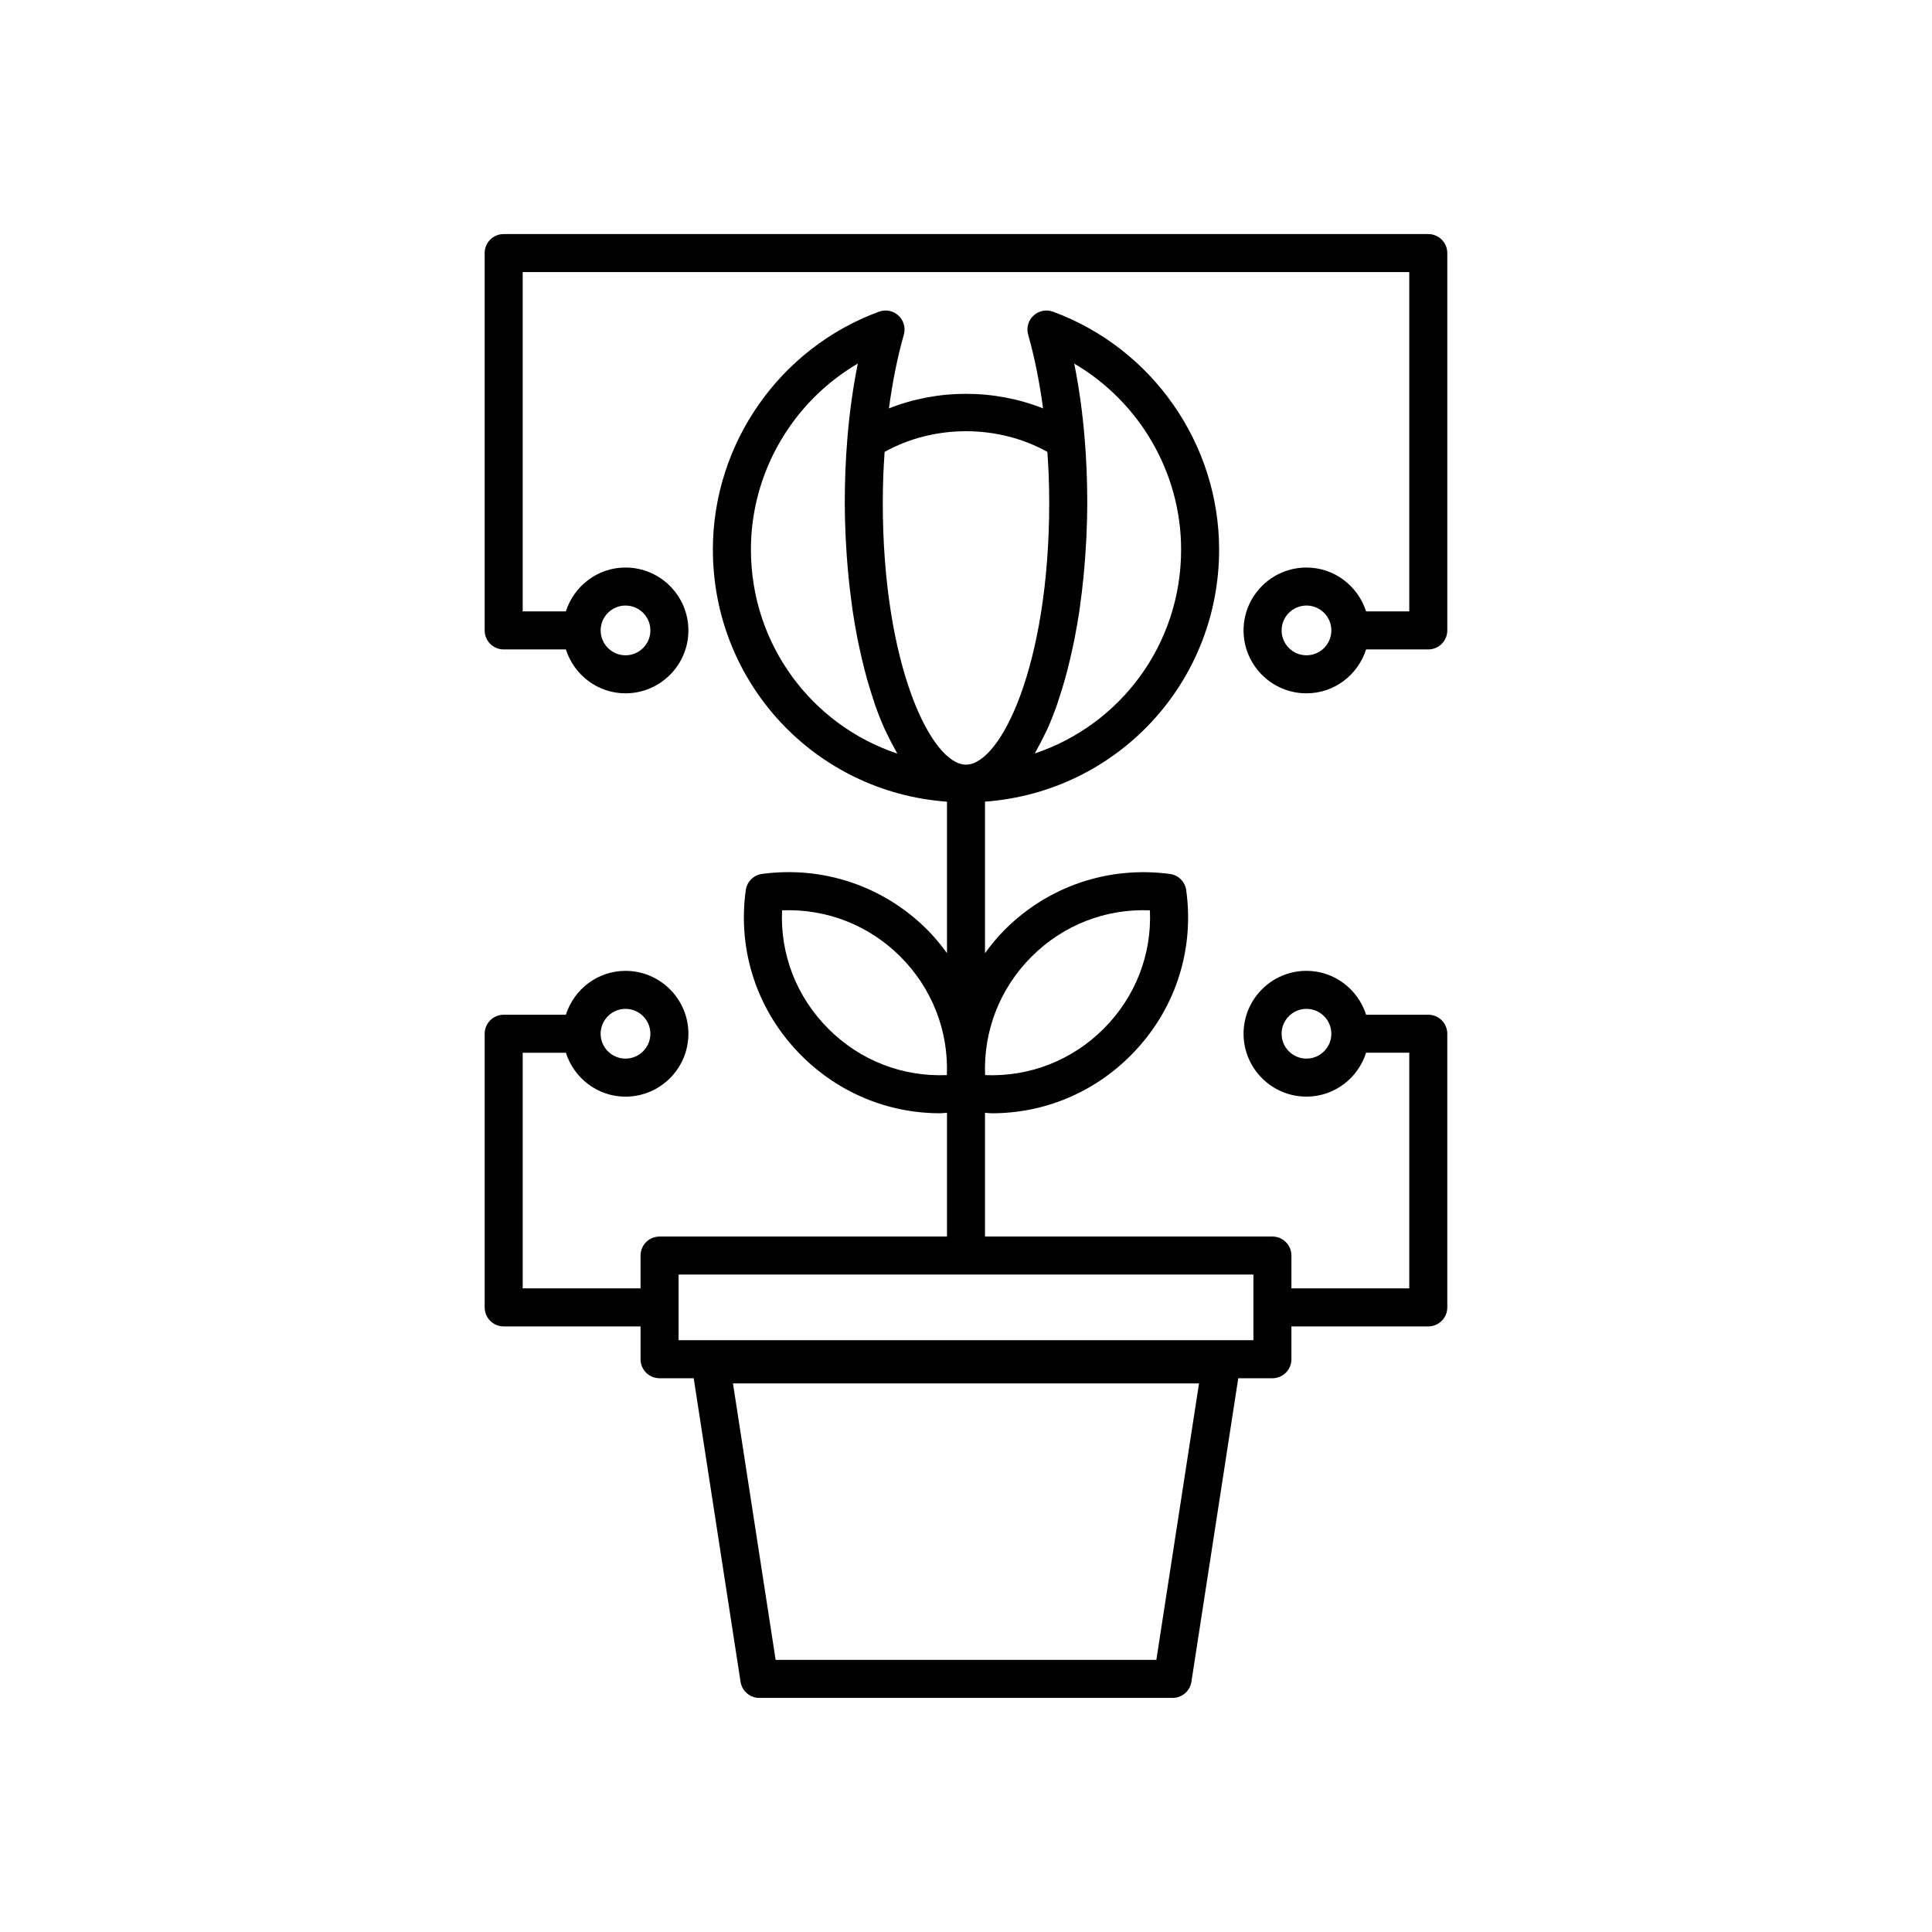 <?xml version="1.0" encoding="UTF-8"?>
<!-- Uploaded to: ICON Repo, www.iconrepo.com, Generator: ICON Repo Mixer Tools -->
<svg fill="#000000" width="800px" height="800px" version="1.1" viewBox="144 144 512 512" xmlns="http://www.w3.org/2000/svg">
 <g>
  <path d="m522.51 412.91h-16.48c-2.152-6.719-8.383-11.629-15.805-11.629-9.191 0-16.668 7.477-16.668 16.668 0 9.191 7.477 16.668 16.668 16.668 7.422 0 13.656-4.91 15.805-11.633h11.441v62.445h-31.23v-8.695c0-2.781-2.254-5.039-5.039-5.039h-76.168v-32.789c0.609 0.02 1.227 0.125 1.832 0.125 13.742 0 26.84-5.379 36.738-15.277 11.625-11.617 17-27.602 14.758-43.848-0.309-2.246-2.082-4.008-4.328-4.305-16.254-2.148-32.223 3.234-43.781 14.801-1.938 1.934-3.633 4.031-5.219 6.191v-40.145c34.961-2.582 62.043-31.453 62.043-66.816 0-28.012-17.691-53.344-44.02-63.035-1.77-0.648-3.773-0.254-5.164 1.035-1.391 1.293-1.938 3.254-1.418 5.078 1.691 5.922 3.012 12.562 3.949 19.516-12.996-5.144-27.852-5.144-40.848 0 0.938-6.953 2.258-13.598 3.945-19.516 0.523-1.824-0.023-3.785-1.414-5.074-1.391-1.293-3.383-1.691-5.164-1.039-26.332 9.668-44.023 35-44.023 63.035 0 35.406 27.141 64.305 62.043 66.82v40.137c-1.586-2.16-3.281-4.258-5.219-6.195-11.566-11.562-27.539-16.965-43.781-14.801-2.25 0.297-4.019 2.059-4.328 4.305-2.242 16.246 3.133 32.23 14.758 43.848 9.898 9.902 22.992 15.277 36.738 15.277 0.605 0 1.223-0.102 1.832-0.125v32.789l-76.172 0.008c-2.781 0-5.039 2.254-5.039 5.039v8.699h-31.23v-62.445h11.441c2.152 6.719 8.383 11.633 15.805 11.633 9.191 0 16.668-7.477 16.668-16.668s-7.477-16.668-16.668-16.668c-7.422 0-13.656 4.91-15.805 11.629h-16.48c-2.781 0-5.039 2.254-5.039 5.039v72.52c0 2.781 2.254 5.039 5.039 5.039h36.27v8.699c0 2.781 2.254 5.039 5.039 5.039h9.047l12.418 80.445c0.379 2.457 2.492 4.269 4.977 4.269h109.52c2.484 0 4.602-1.812 4.981-4.269l12.418-80.445h9.047c2.781 0 5.039-2.254 5.039-5.039v-8.699h36.27c2.781 0 5.039-2.254 5.039-5.039v-72.523c0-2.781-2.258-5.039-5.039-5.039zm-32.285 11.633c-3.633 0-6.59-2.957-6.59-6.594 0-3.633 2.957-6.59 6.59-6.59 3.637 0 6.594 2.957 6.594 6.59 0 3.637-2.957 6.594-6.594 6.594zm-72.848-27.02c8.383-8.387 19.652-12.766 31.363-12.277 0.52 11.699-3.836 22.961-12.262 31.383-8.414 8.41-19.645 12.766-31.422 12.289-0.461-11.727 3.918-22.992 12.32-31.395zm-53.863 19.105c-8.422-8.422-12.781-19.684-12.262-31.383 11.734-0.461 22.98 3.894 31.363 12.277 8.402 8.402 12.781 19.668 12.316 31.391-11.793 0.492-23.008-3.875-31.418-12.285zm-53.746-5.269c3.633 0 6.59 2.957 6.59 6.59 0 3.637-2.957 6.594-6.59 6.594-3.637 0-6.594-2.957-6.594-6.594 0-3.633 2.957-6.59 6.594-6.59zm114.32-80.523c0.203-0.574 0.383-1.184 0.578-1.77 0.574-1.73 1.121-3.5 1.629-5.336 0.223-0.801 0.434-1.602 0.645-2.418 0.469-1.832 0.906-3.707 1.312-5.617 0.152-0.711 0.316-1.402 0.457-2.121 0.516-2.609 0.984-5.273 1.383-7.988 0.074-0.492 0.125-0.992 0.191-1.488 0.316-2.273 0.594-4.566 0.824-6.883 0.09-0.895 0.168-1.789 0.246-2.688 0.176-2.039 0.32-4.086 0.438-6.144 0.047-0.859 0.102-1.715 0.141-2.574 0.121-2.848 0.203-5.695 0.203-8.535 0-5.84-0.23-11.527-0.676-16.906 0-0.004-0.004-0.004-0.004-0.008-0.555-6.898-1.496-13.664-2.773-20.004 17.266 10.121 28.324 28.863 28.324 49.281 0 25.125-16.074 46.441-38.777 54.035 0.152-0.254 0.281-0.566 0.43-0.828 0.801-1.387 1.562-2.859 2.297-4.41 0.199-0.422 0.414-0.809 0.609-1.242 0.898-2.004 1.734-4.129 2.523-6.356zm-81.09-41.199c0-20.434 11.059-39.18 28.328-49.289-1.277 6.344-2.223 13.117-2.777 20.02-0.449 5.379-0.676 11.066-0.676 16.906 0 2.84 0.082 5.691 0.203 8.543 0.035 0.859 0.094 1.711 0.141 2.566 0.113 2.059 0.258 4.109 0.438 6.152 0.078 0.898 0.152 1.793 0.246 2.688 0.234 2.328 0.512 4.633 0.828 6.914 0.066 0.484 0.117 0.977 0.188 1.461 0.398 2.719 0.867 5.379 1.383 7.992 0.145 0.727 0.309 1.422 0.461 2.137 0.406 1.906 0.84 3.777 1.309 5.606 0.211 0.82 0.422 1.625 0.645 2.426 0.512 1.836 1.059 3.609 1.633 5.34 0.195 0.586 0.375 1.195 0.574 1.766 0.785 2.223 1.625 4.348 2.523 6.348 0.199 0.445 0.418 0.836 0.621 1.27 0.73 1.539 1.488 3.008 2.285 4.387 0.152 0.262 0.281 0.578 0.438 0.836-22.676-7.574-38.789-28.91-38.789-54.066zm34.949-12.367c0-2.574 0.059-5.102 0.148-7.598 0.031-0.816 0.082-1.605 0.121-2.41 0.059-1.184 0.133-2.348 0.215-3.508 13.133-7.301 30.004-7.301 43.137 0 0.082 1.168 0.156 2.34 0.215 3.535 0.039 0.797 0.09 1.574 0.121 2.383 0.094 2.492 0.148 5.023 0.148 7.598 0 42.98-12.848 69.367-22.055 69.367-9.207 0-22.051-26.387-22.051-69.367zm72.496 306.62h-100.89l-11.312-73.27h123.51zm25.723-84.719h-152.33v-17.398h152.33z"/>
  <path d="m522.51 206.03h-245.03c-2.781 0-5.039 2.254-5.039 5.039v99.996c0 2.781 2.254 5.039 5.039 5.039h16.48c2.152 6.719 8.383 11.633 15.805 11.633 9.191 0 16.668-7.477 16.668-16.668 0-9.191-7.477-16.668-16.668-16.668-7.422 0-13.656 4.91-15.805 11.629h-11.441v-89.922h234.95v89.922h-11.441c-2.152-6.719-8.383-11.629-15.805-11.629-9.191 0-16.668 7.477-16.668 16.668 0 9.191 7.477 16.668 16.668 16.668 7.422 0 13.656-4.91 15.805-11.633h16.48c2.781 0 5.039-2.254 5.039-5.039v-99.996c0-2.781-2.258-5.039-5.039-5.039zm-212.74 98.445c3.633 0 6.59 2.957 6.59 6.59 0 3.637-2.957 6.594-6.59 6.594-3.637 0-6.594-2.957-6.594-6.594 0-3.633 2.957-6.59 6.594-6.59zm180.46 13.184c-3.633 0-6.59-2.957-6.59-6.594 0-3.633 2.957-6.59 6.59-6.59 3.637 0 6.594 2.957 6.594 6.59 0 3.637-2.957 6.594-6.594 6.594z"/>
 </g>
</svg>
